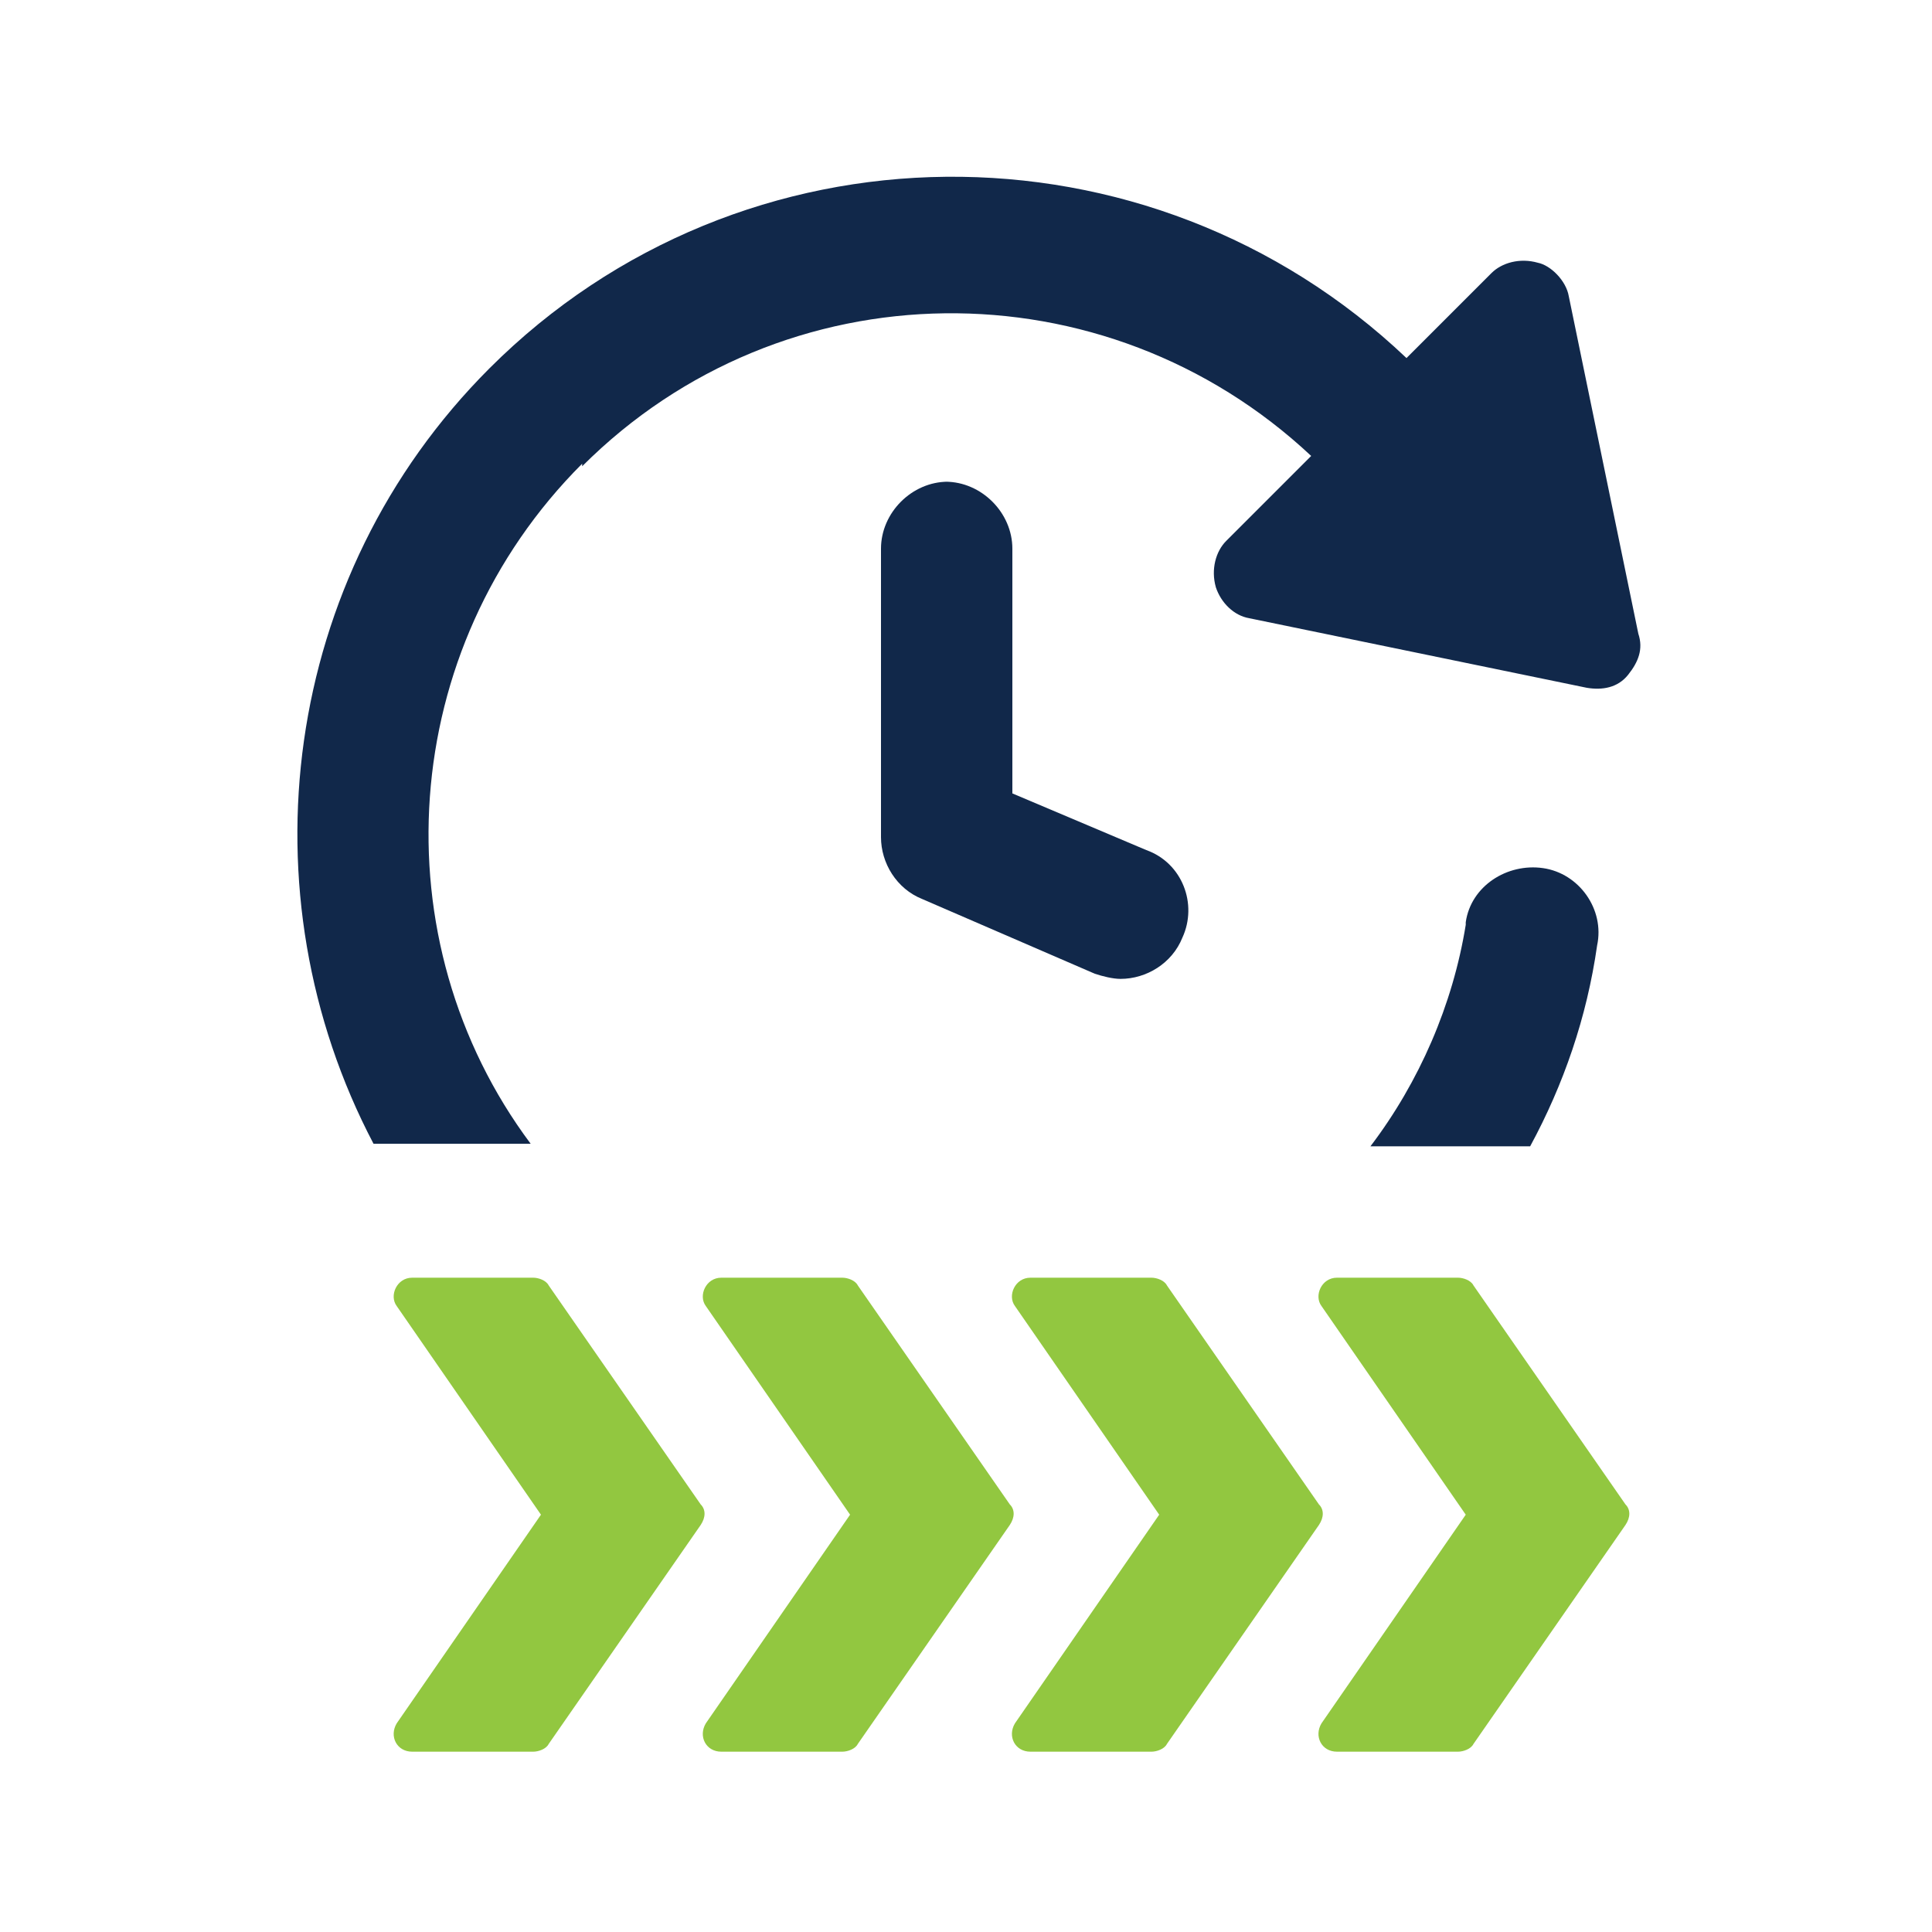 <?xml version="1.0" encoding="UTF-8"?> <svg xmlns="http://www.w3.org/2000/svg" id="Layer_1" version="1.1" viewBox="0 0 75 75"><defs><style> .st0 { fill: #11284a; } .st1 { fill: #92c740; } </style></defs><g id="surface1"><path class="st0" d="M22.6,18.1c7.8-7.8,20.3-7.9,28.3-.4l-3.3,3.3c-.4.4-.6,1.1-.4,1.8.2.6.7,1.1,1.3,1.2l13.1,2.7c.6.1,1.2,0,1.6-.5s.6-1,.4-1.6l-2.7-13.1c-.1-.6-.7-1.2-1.2-1.3-.7-.2-1.4,0-1.8.4l-3.3,3.3c-10-9.5-25.8-9.4-35.6.4-8.1,8.1-9.6,20.4-4.5,30.1h6.1c-5.9-7.9-5.2-19.2,2-26.4Z"></path><path class="st0" d="M56.9,35.9c-.5,3.1-1.8,6.1-3.7,8.6h6.2c1.3-2.4,2.2-5,2.6-7.8.3-1.4-.7-2.8-2.1-3-1.4-.2-2.8.7-3,2.1Z"></path><path class="st0" d="M36.8,18.7c-1.4,0-2.6,1.2-2.6,2.6v11.2c0,1,.6,2,1.6,2.4l6.7,2.9c.3.1.7.2,1,.2,1,0,2-.6,2.4-1.6.6-1.3,0-2.9-1.4-3.4l-5.2-2.2v-9.5c0-1.4-1.2-2.6-2.6-2.6h0Z"></path><path class="st1" d="M57.2,49.9c-.1-.2-.4-.3-.6-.3h-4.7c-.6,0-.9.7-.6,1.1l5.6,8.1-5.6,8.1c-.3.5,0,1.1.6,1.1h4.7c.2,0,.5-.1.6-.3l5.9-8.5c.2-.3.2-.6,0-.8l-5.9-8.5h0Z"></path><path class="st1" d="M51.2,58.4l-5.9-8.5c-.1-.2-.4-.3-.6-.3h-4.7c-.6,0-.9.7-.6,1.1l5.6,8.1-5.6,8.1c-.3.5,0,1.1.6,1.1h4.7c.2,0,.5-.1.6-.3l5.9-8.5c.2-.3.2-.6,0-.8h0Z"></path><path class="st1" d="M39.2,58.4l-5.9-8.5c-.1-.2-.4-.3-.6-.3h-4.7c-.6,0-.9.7-.6,1.1l5.6,8.1-5.6,8.1c-.3.5,0,1.1.6,1.1h4.7c.2,0,.5-.1.6-.3l5.9-8.5c.2-.3.2-.6,0-.8h0Z"></path><path class="st1" d="M27.2,58.4l-5.9-8.5c-.1-.2-.4-.3-.6-.3h-4.7c-.6,0-.9.7-.6,1.1l5.6,8.1-5.6,8.1c-.3.5,0,1.1.6,1.1h4.7c.2,0,.5-.1.6-.3l5.9-8.5c.2-.3.2-.6,0-.8h0Z"></path></g></svg> 